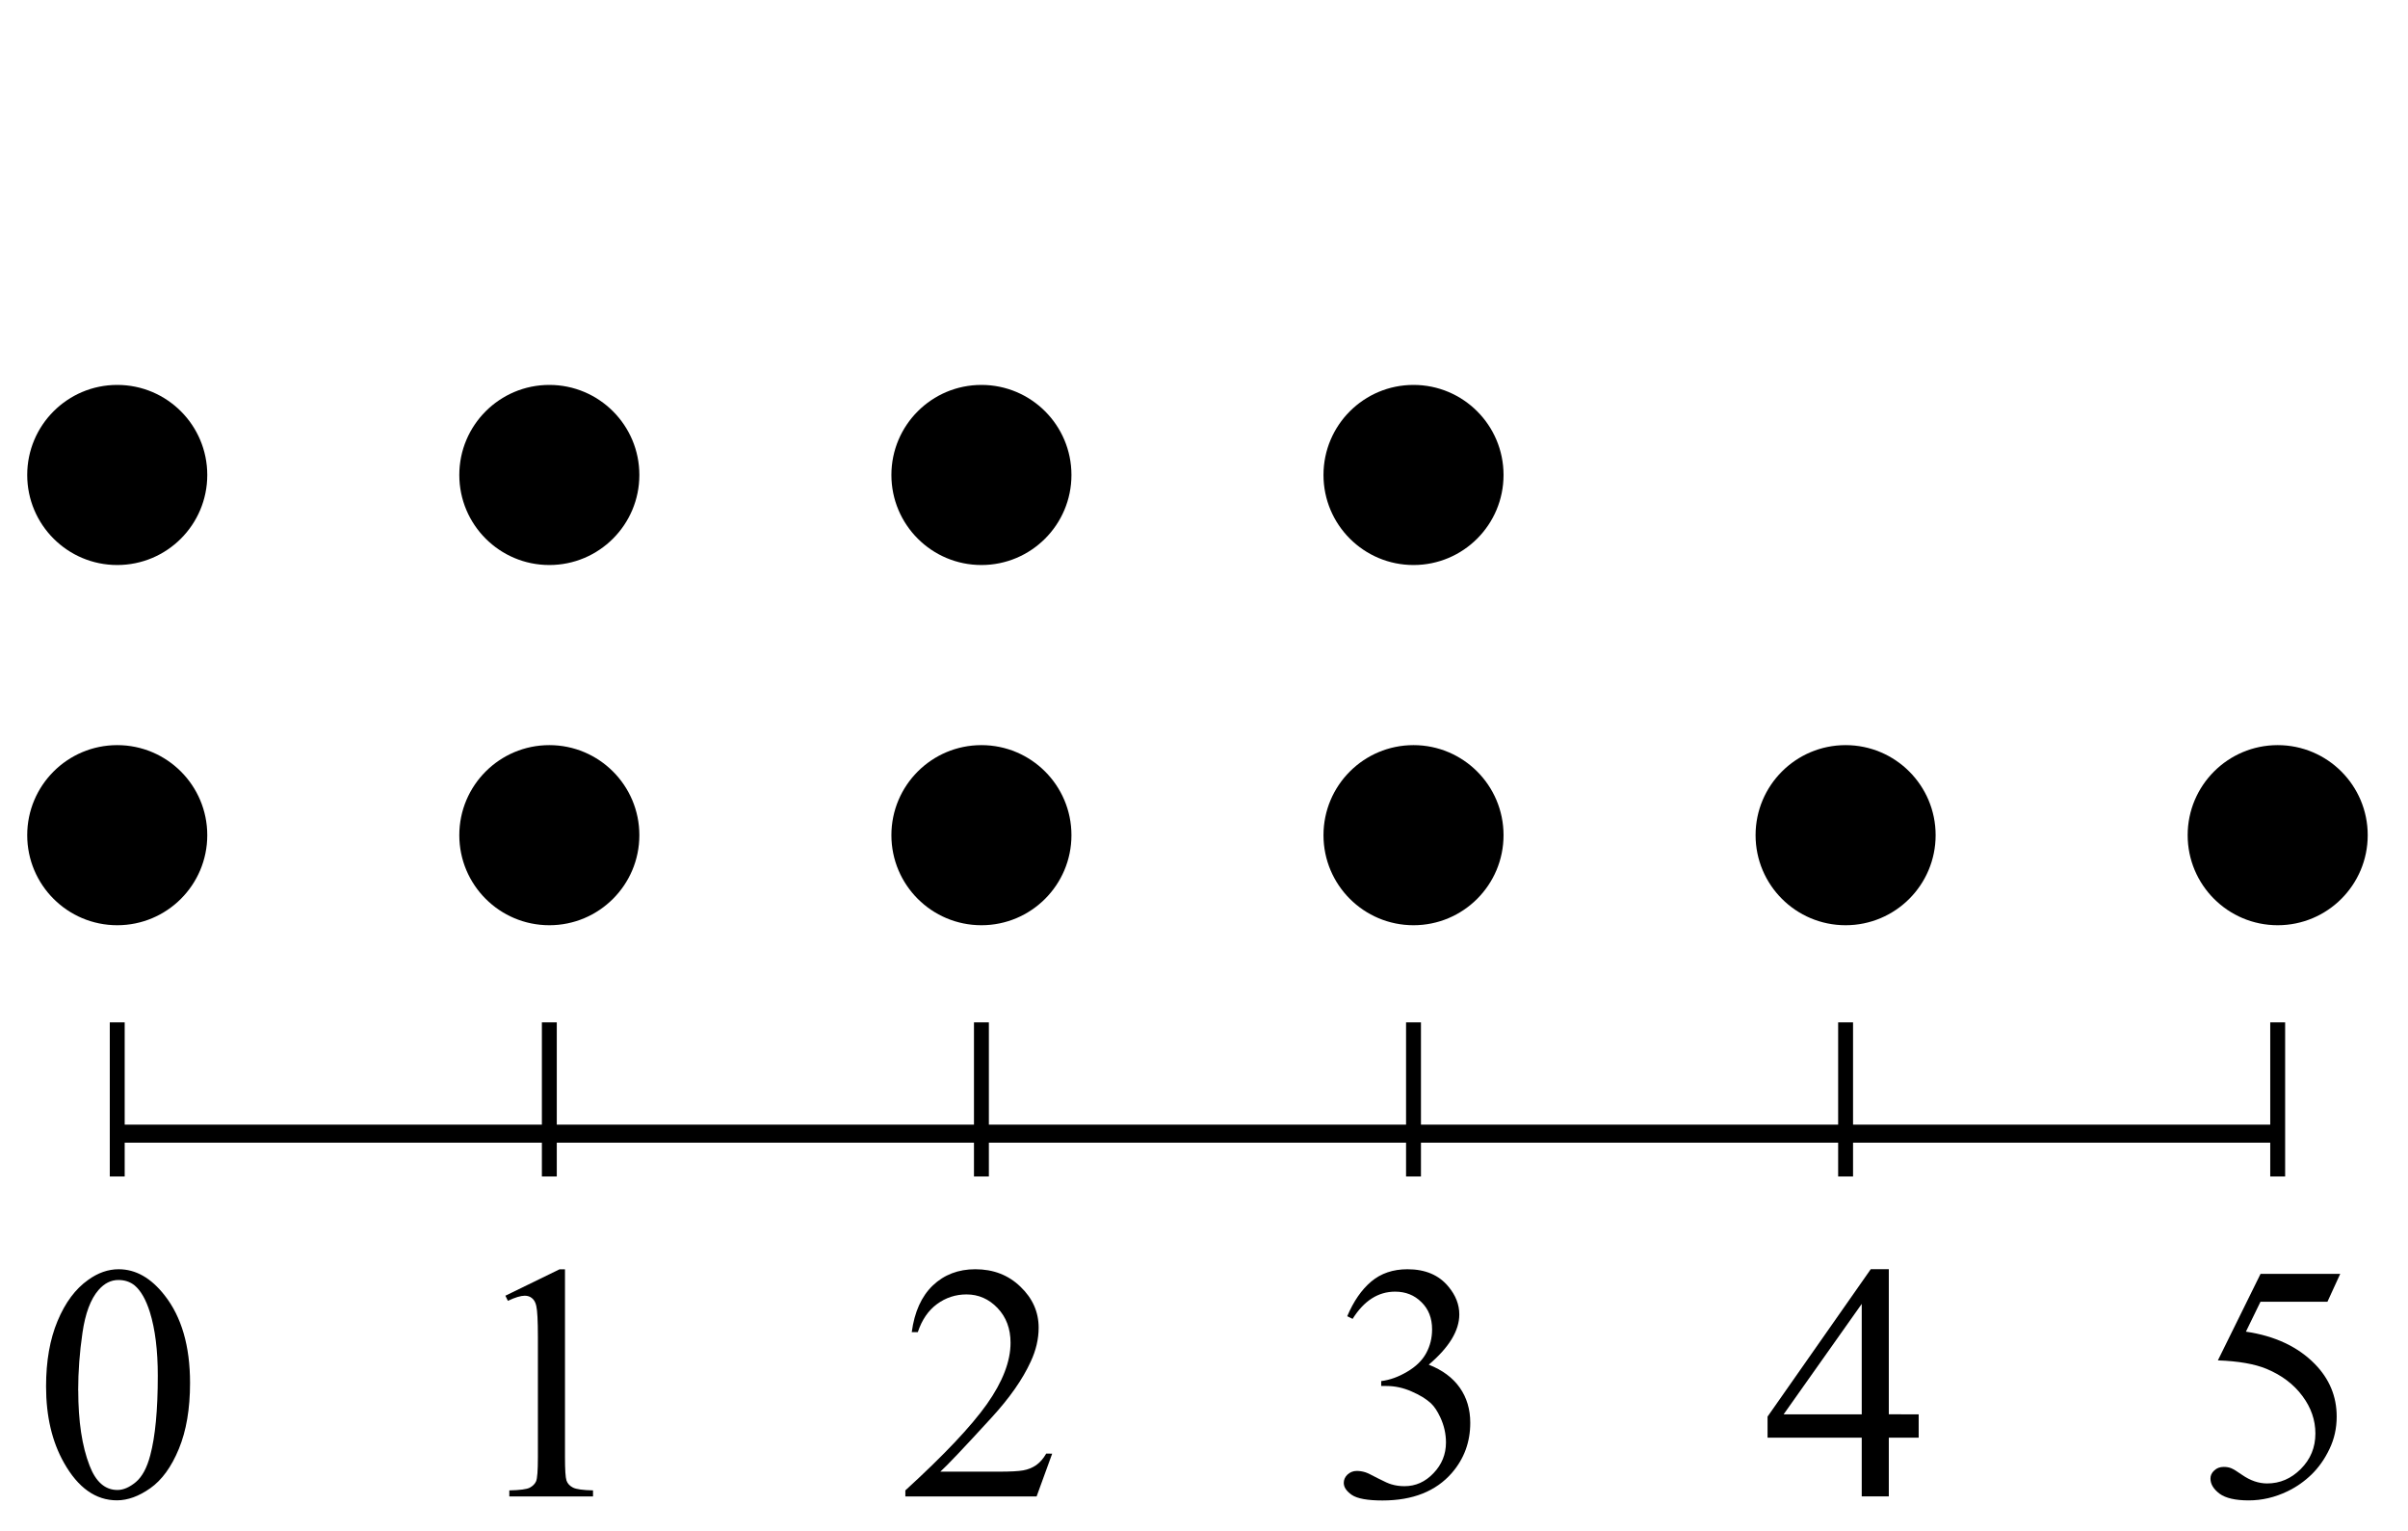 <?xml version="1.0" encoding="UTF-8" standalone="no"?>
<!-- Created with Inkscape (http://www.inkscape.org/) -->

<svg
   xmlns:dc="http://purl.org/dc/elements/1.1/"
   xmlns:cc="http://creativecommons.org/ns#"
   xmlns:rdf="http://www.w3.org/1999/02/22-rdf-syntax-ns#"
   xmlns:svg="http://www.w3.org/2000/svg"
   xmlns="http://www.w3.org/2000/svg"
   xmlns:sodipodi="http://sodipodi.sourceforge.net/DTD/sodipodi-0.dtd"
   xmlns:inkscape="http://www.inkscape.org/namespaces/inkscape"
   width="35.388mm"
   height="22.49mm"
   viewBox="0 0 35.388 22.49"
   version="1.1"
   id="svg8"
   inkscape:version="0.92.2 (5c3e80d, 2017-08-06)"
   sodipodi:docname="NAPX-I2-14 v1a.svg">
  <defs
     id="defs2" />
  <sodipodi:namedview
     id="base"
     pagecolor="#ffffff"
     bordercolor="#666666"
     borderopacity="1.0"
     inkscape:pageopacity="0.0"
     inkscape:pageshadow="2"
     inkscape:zoom="1.979899"
     inkscape:cx="68.352692"
     inkscape:cy="31.394488"
     inkscape:document-units="mm"
     inkscape:current-layer="layer1"
     showgrid="false"
     showguides="true"
     inkscape:guide-bbox="true"
     inkscape:window-width="454"
     inkscape:window-height="435"
     inkscape:window-x="78"
     inkscape:window-y="108"
     inkscape:window-maximized="0" />
  <g
     inkscape:label="Layer 1"
     inkscape:groupmode="layer"
     id="layer1"
     transform="translate(-6.026,-8.018)">
    <g
       id="g1466">
      <g
         id="g1428">
        <g
           id="g1391">
          <circle
             r="1.323"
             cy="20.288"
             cx="14.099"
             id="path815"
             style="opacity:1;fill:#000000;fill-opacity:1;fill-rule:nonzero;stroke:none;stroke-width:0.185;stroke-miterlimit:4;stroke-dasharray:none;stroke-dashoffset:0;stroke-opacity:1" />
          <circle
             style="opacity:1;fill:#000000;fill-opacity:1;fill-rule:nonzero;stroke:none;stroke-width:0.185;stroke-miterlimit:4;stroke-dasharray:none;stroke-dashoffset:0;stroke-opacity:1"
             id="circle817"
             cx="20.449"
             cy="20.288"
             r="1.323" />
          <circle
             r="1.323"
             cy="20.288"
             cx="26.799"
             id="circle819"
             style="opacity:1;fill:#000000;fill-opacity:1;fill-rule:nonzero;stroke:none;stroke-width:0.185;stroke-miterlimit:4;stroke-dasharray:none;stroke-dashoffset:0;stroke-opacity:1" />
          <circle
             style="opacity:1;fill:#000000;fill-opacity:1;fill-rule:nonzero;stroke:none;stroke-width:0.185;stroke-miterlimit:4;stroke-dasharray:none;stroke-dashoffset:0;stroke-opacity:1"
             id="circle821"
             cx="33.149"
             cy="20.288"
             r="1.323" />
          <circle
             r="1.323"
             cy="20.288"
             cx="39.499"
             id="circle823"
             style="opacity:1;fill:#000000;fill-opacity:1;fill-rule:nonzero;stroke:none;stroke-width:0.185;stroke-miterlimit:4;stroke-dasharray:none;stroke-dashoffset:0;stroke-opacity:1" />
          <circle
             style="opacity:1;fill:#000000;fill-opacity:1;fill-rule:nonzero;stroke:none;stroke-width:0.185;stroke-miterlimit:4;stroke-dasharray:none;stroke-dashoffset:0;stroke-opacity:1"
             id="circle825"
             cx="7.749"
             cy="20.288"
             r="1.323" />
          <g
             id="g927">
            <g
               id="g870">
              <path
                 inkscape:connector-curvature="0"
                 id="path827"
                 d="m 7.749,23.038 v 2.264"
                 style="fill:none;stroke:#000000;stroke-width:0.219;stroke-linecap:butt;stroke-linejoin:miter;stroke-miterlimit:4;stroke-dasharray:none;stroke-opacity:1" />
              <path
                 style="fill:none;stroke:#000000;stroke-width:0.219;stroke-linecap:butt;stroke-linejoin:miter;stroke-miterlimit:4;stroke-dasharray:none;stroke-opacity:1"
                 d="m 14.099,23.038 v 2.264"
                 id="path831"
                 inkscape:connector-curvature="0" />
              <path
                 inkscape:connector-curvature="0"
                 id="path833"
                 d="m 20.449,23.038 v 2.264"
                 style="fill:none;stroke:#000000;stroke-width:0.219;stroke-linecap:butt;stroke-linejoin:miter;stroke-miterlimit:4;stroke-dasharray:none;stroke-opacity:1" />
              <path
                 style="fill:none;stroke:#000000;stroke-width:0.219;stroke-linecap:butt;stroke-linejoin:miter;stroke-miterlimit:4;stroke-dasharray:none;stroke-opacity:1"
                 d="m 26.799,23.038 v 2.264"
                 id="path835"
                 inkscape:connector-curvature="0" />
              <path
                 inkscape:connector-curvature="0"
                 id="path837"
                 d="m 33.149,23.038 v 2.264"
                 style="fill:none;stroke:#000000;stroke-width:0.219;stroke-linecap:butt;stroke-linejoin:miter;stroke-miterlimit:4;stroke-dasharray:none;stroke-opacity:1" />
              <path
                 style="fill:none;stroke:#000000;stroke-width:0.219;stroke-linecap:butt;stroke-linejoin:miter;stroke-miterlimit:4;stroke-dasharray:none;stroke-opacity:1"
                 d="m 39.499,23.038 v 2.264"
                 id="path839"
                 inkscape:connector-curvature="0" />
              <path
                 inkscape:connector-curvature="0"
                 id="path841"
                 d="M 7.749,24.673 H 39.593"
                 style="fill:none;stroke:#000000;stroke-width:0.265;stroke-linecap:butt;stroke-linejoin:miter;stroke-miterlimit:4;stroke-dasharray:none;stroke-opacity:1" />
            </g>
            <g
               id="g904">
              <g
                 id="text854"
                 style="font-style:normal;font-variant:normal;font-weight:normal;font-stretch:normal;font-size:6.35px;line-height:1.25;font-family:'Times New Roman';-inkscape-font-specification:'Times New Roman, ';letter-spacing:0px;word-spacing:0px;fill:#000000;fill-opacity:1;stroke:none;stroke-width:0.265"
                 aria-label="0">
                <path
                   inkscape:connector-curvature="0"
                   id="path929"
                   style="font-size:4.939px;stroke-width:0.265"
                   d="m 6.703,28.387 q 0,-0.559 0.169,-0.962 0.169,-0.405 0.449,-0.603 0.217,-0.157 0.449,-0.157 0.376,0 0.675,0.383 0.374,0.475 0.374,1.288 0,0.569 -0.164,0.967 -0.164,0.398 -0.42,0.579 -0.253,0.178 -0.49,0.178 -0.468,0 -0.779,-0.552 -0.263,-0.465 -0.263,-1.121 z m 0.473,0.06 q 0,0.675 0.166,1.102 0.137,0.359 0.41,0.359 0.13,0 0.27,-0.116 0.14,-0.118 0.212,-0.393 0.111,-0.415 0.111,-1.17 0,-0.559 -0.116,-0.933 -0.087,-0.277 -0.224,-0.393 -0.099,-0.08 -0.239,-0.08 -0.164,0 -0.292,0.147 -0.174,0.2 -0.236,0.629 -0.063,0.429 -0.063,0.846 z" />
              </g>
              <g
                 id="text874"
                 style="font-style:normal;font-variant:normal;font-weight:normal;font-stretch:normal;font-size:6.35px;line-height:1.25;font-family:'Times New Roman';-inkscape-font-specification:'Times New Roman, ';letter-spacing:0px;word-spacing:0px;fill:#000000;fill-opacity:1;stroke:none;stroke-width:0.265"
                 aria-label="1">
                <path
                   inkscape:connector-curvature="0"
                   id="path932"
                   style="font-size:4.939px;stroke-width:0.265"
                   d="m 13.453,27.054 0.796,-0.388 h 0.08 v 2.761 q 0,0.275 0.022,0.342 0.024,0.068 0.096,0.104 0.072,0.036 0.294,0.041 v 0.089 h -1.23 v -0.089 q 0.232,-0.005 0.299,-0.039 0.068,-0.036 0.094,-0.094 0.027,-0.06 0.027,-0.355 V 27.661 q 0,-0.357 -0.024,-0.458 -0.017,-0.077 -0.063,-0.113 -0.043,-0.036 -0.106,-0.036 -0.089,0 -0.248,0.075 z" />
              </g>
              <g
                 id="text878"
                 style="font-style:normal;font-variant:normal;font-weight:normal;font-stretch:normal;font-size:6.35px;line-height:1.25;font-family:'Times New Roman';-inkscape-font-specification:'Times New Roman, ';letter-spacing:0px;word-spacing:0px;fill:#000000;fill-opacity:1;stroke:none;stroke-width:0.265"
                 aria-label="2">
                <path
                   inkscape:connector-curvature="0"
                   id="path935"
                   style="font-size:4.939px;stroke-width:0.265"
                   d="m 21.489,29.374 -0.229,0.629 H 19.331 v -0.089 q 0.851,-0.777 1.199,-1.268 0.347,-0.492 0.347,-0.9 0,-0.311 -0.191,-0.511 -0.191,-0.2 -0.456,-0.2 -0.241,0 -0.434,0.142 -0.191,0.14 -0.282,0.412 h -0.089 q 0.06,-0.446 0.309,-0.685 0.251,-0.239 0.625,-0.239 0.398,0 0.663,0.256 0.268,0.256 0.268,0.603 0,0.248 -0.116,0.497 -0.178,0.391 -0.579,0.827 -0.6,0.656 -0.75,0.791 h 0.854 q 0.26,0 0.364,-0.019 0.106,-0.019 0.191,-0.077 0.084,-0.06 0.147,-0.169 z" />
              </g>
              <g
                 id="text882"
                 style="font-style:normal;font-variant:normal;font-weight:normal;font-stretch:normal;font-size:6.35px;line-height:1.25;font-family:'Times New Roman';-inkscape-font-specification:'Times New Roman, ';letter-spacing:0px;word-spacing:0px;fill:#000000;fill-opacity:1;stroke:none;stroke-width:0.265"
                 aria-label="3">
                <path
                   inkscape:connector-curvature="0"
                   id="path938"
                   style="font-size:4.939px;stroke-width:0.265"
                   d="m 25.825,27.355 q 0.14,-0.33 0.352,-0.509 0.215,-0.181 0.533,-0.181 0.393,0 0.603,0.256 0.159,0.191 0.159,0.408 0,0.357 -0.449,0.738 0.301,0.118 0.456,0.338 0.154,0.219 0.154,0.516 0,0.424 -0.27,0.736 -0.352,0.405 -1.02,0.405 -0.33,0 -0.451,-0.082 -0.118,-0.082 -0.118,-0.176 0,-0.07 0.055,-0.123 0.058,-0.053 0.137,-0.053 0.06,0 0.123,0.019 0.041,0.012 0.186,0.089 0.145,0.075 0.2,0.089 0.089,0.027 0.191,0.027 0.246,0 0.427,-0.191 0.183,-0.191 0.183,-0.451 0,-0.191 -0.084,-0.371 -0.063,-0.135 -0.137,-0.205 -0.104,-0.096 -0.285,-0.174 -0.181,-0.08 -0.369,-0.08 h -0.077 v -0.072 q 0.191,-0.024 0.381,-0.137 0.193,-0.113 0.28,-0.273 0.087,-0.159 0.087,-0.35 0,-0.248 -0.157,-0.4 -0.154,-0.154 -0.386,-0.154 -0.374,0 -0.625,0.4 z" />
              </g>
              <g
                 id="text886"
                 style="font-style:normal;font-variant:normal;font-weight:normal;font-stretch:normal;font-size:6.35px;line-height:1.25;font-family:'Times New Roman';-inkscape-font-specification:'Times New Roman, ';letter-spacing:0px;word-spacing:0px;fill:#000000;fill-opacity:1;stroke:none;stroke-width:0.265"
                 aria-label="4">
                <path
                   inkscape:connector-curvature="0"
                   id="path941"
                   style="font-size:4.939px;stroke-width:0.265"
                   d="m 34.223,28.797 v 0.342 h -0.439 v 0.863 h -0.398 v -0.863 h -1.384 v -0.309 l 1.517,-2.166 h 0.265 v 2.132 z m -0.837,0 v -1.623 l -1.148,1.623 z" />
              </g>
              <g
                 id="text890"
                 style="font-style:normal;font-variant:normal;font-weight:normal;font-stretch:normal;font-size:6.35px;line-height:1.25;font-family:'Times New Roman';-inkscape-font-specification:'Times New Roman, ';letter-spacing:0px;word-spacing:0px;fill:#000000;fill-opacity:1;stroke:none;stroke-width:0.265"
                 aria-label="5">
                <path
                   inkscape:connector-curvature="0"
                   id="path944"
                   style="font-size:4.939px;stroke-width:0.265"
                   d="M 40.418,26.733 40.23,27.143 H 39.246 L 39.032,27.582 q 0.639,0.094 1.013,0.475 0.321,0.328 0.321,0.772 0,0.258 -0.106,0.477 -0.104,0.219 -0.263,0.374 -0.159,0.154 -0.355,0.248 -0.277,0.133 -0.569,0.133 -0.294,0 -0.429,-0.099 -0.133,-0.101 -0.133,-0.222 0,-0.068 0.055,-0.118 0.055,-0.053 0.14,-0.053 0.063,0 0.109,0.019 0.048,0.019 0.162,0.099 0.181,0.125 0.367,0.125 0.282,0 0.494,-0.212 0.215,-0.215 0.215,-0.521 0,-0.297 -0.191,-0.552 -0.191,-0.258 -0.526,-0.398 -0.263,-0.109 -0.716,-0.125 l 0.627,-1.271 z" />
              </g>
            </g>
          </g>
          <circle
             style="opacity:1;fill:#000000;fill-opacity:1;fill-rule:nonzero;stroke:none;stroke-width:0.185;stroke-miterlimit:4;stroke-dasharray:none;stroke-dashoffset:0;stroke-opacity:1"
             id="circle947"
             cx="14.099"
             cy="14.996"
             r="1.323" />
          <circle
             r="1.323"
             cy="14.996"
             cx="20.449"
             id="circle949"
             style="opacity:1;fill:#000000;fill-opacity:1;fill-rule:nonzero;stroke:none;stroke-width:0.185;stroke-miterlimit:4;stroke-dasharray:none;stroke-dashoffset:0;stroke-opacity:1" />
          <circle
             style="opacity:1;fill:#000000;fill-opacity:1;fill-rule:nonzero;stroke:none;stroke-width:0.185;stroke-miterlimit:4;stroke-dasharray:none;stroke-dashoffset:0;stroke-opacity:1"
             id="circle951"
             cx="26.799"
             cy="14.996"
             r="1.323" />
          <circle
             r="1.323"
             cy="14.996"
             cx="7.749"
             id="circle953"
             style="opacity:1;fill:#000000;fill-opacity:1;fill-rule:nonzero;stroke:none;stroke-width:0.185;stroke-miterlimit:4;stroke-dasharray:none;stroke-dashoffset:0;stroke-opacity:1" />
          <rect
             rx="5.629524e-019"
             y="13.387"
             x="5.931"
             height="17.121"
             width="35.61"
             id="rect955"
             style="opacity:1;fill:none;fill-opacity:1;fill-rule:nonzero;stroke:none;stroke-width:0.202;stroke-miterlimit:4;stroke-dasharray:none;stroke-dashoffset:0;stroke-opacity:1" />
          <rect
             rx="5.5142191e-019"
             y="8.018"
             x="6.026"
             height="22.49"
             width="35.388"
             id="rect1355"
             style="opacity:1;fill:none;fill-opacity:1;fill-rule:nonzero;stroke:none;stroke-width:0.23;stroke-miterlimit:4;stroke-dasharray:none;stroke-dashoffset:0;stroke-opacity:1" />
        </g>
      </g>
    </g>
  </g>
</svg>
